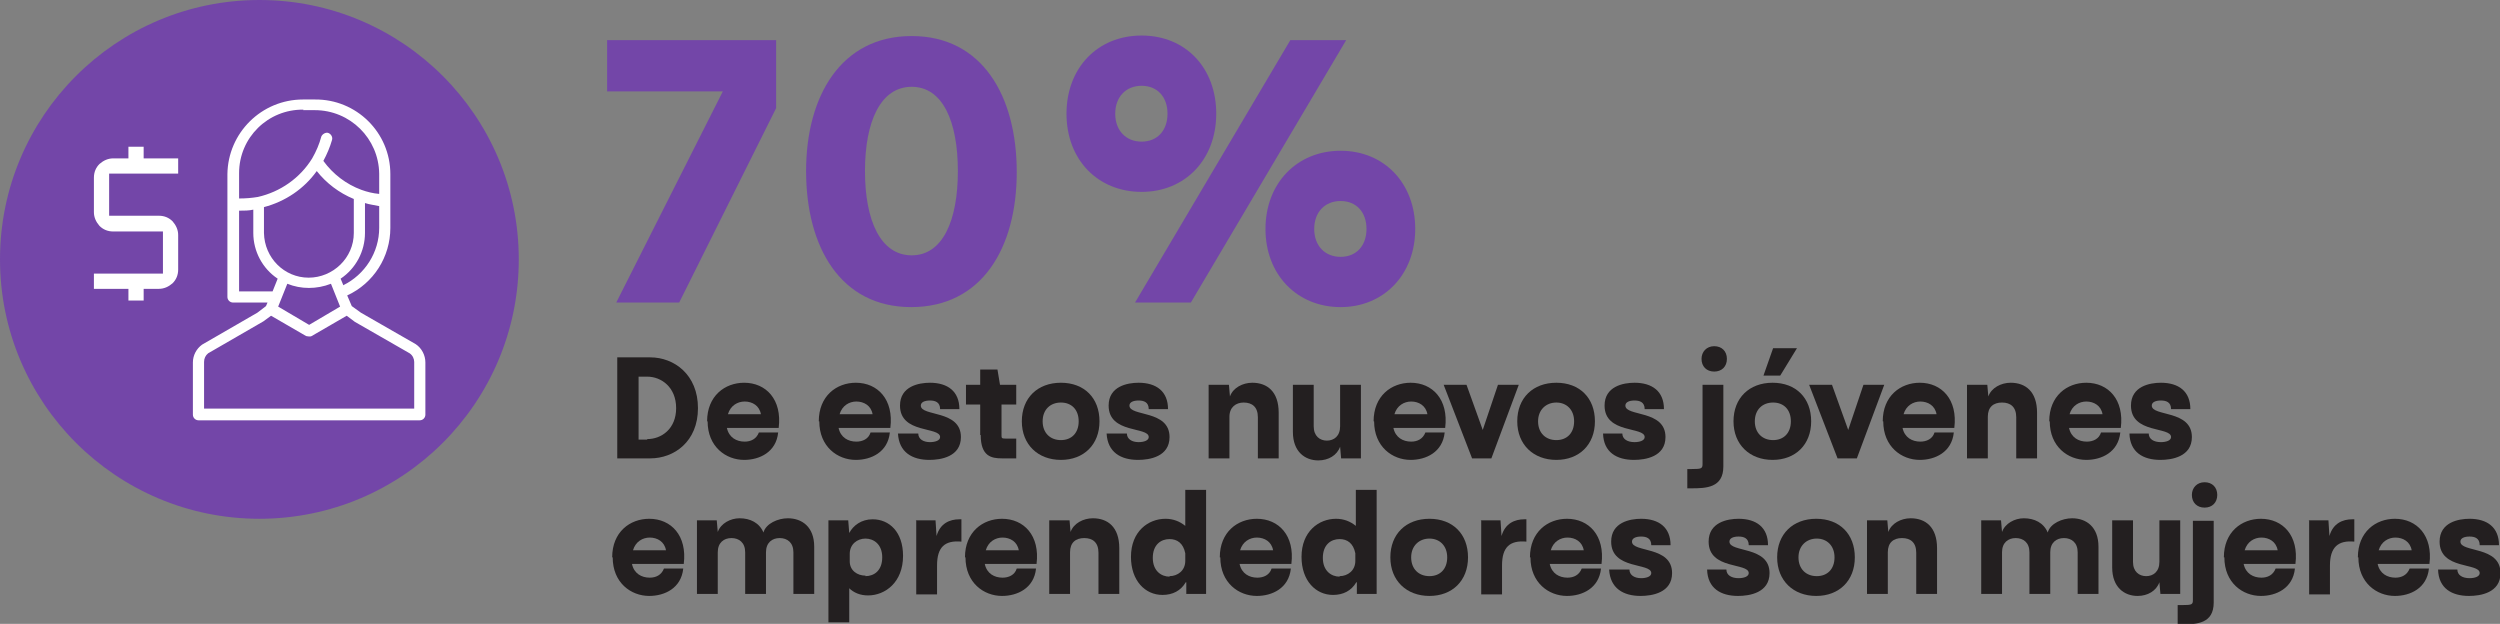 <svg xmlns="http://www.w3.org/2000/svg" id="Capa_2" data-name="Capa 2" viewBox="0 0 49.25 12.29"><rect x="0" y="0" width="49.25" height="12.29" fill="#808080" stroke="none"/><g id="Capa_1-2" data-name="Capa 1"><g><g><path d="M12.16,9.03v-1.99h.65c.47,0,.94.34.94,1s-.47.99-.94.99h-.65ZM12.75,8.65c.28,0,.57-.2.57-.61s-.29-.62-.57-.62h-.17v1.24h.17Z" fill="#231f20"></path><path d="M13.93,8.3c0-.5.35-.76.73-.76.43,0,.75.33.68.89h-1.02c.04.19.19.27.35.27.12,0,.23-.05.28-.18h.38c-.04.39-.37.54-.67.54-.36,0-.72-.26-.72-.76ZM14.99,8.16c-.03-.17-.17-.25-.32-.25-.14,0-.28.08-.33.25h.65Z" fill="#231f20"></path><path d="M16.13,8.3c0-.5.35-.76.73-.76.43,0,.75.33.68.89h-1.02c.04.19.19.27.35.27.12,0,.24-.05.28-.18h.38c-.04.39-.37.54-.67.54-.36,0-.72-.26-.72-.76ZM17.19,8.16c-.03-.17-.17-.25-.32-.25-.14,0-.28.08-.33.25h.65Z" fill="#231f20"></path><path d="M17.7,8.54h.39c0,.11.1.17.23.17.1,0,.2-.03.2-.1,0-.21-.79-.06-.79-.62,0-.38.37-.45.59-.45.35,0,.58.17.58.52h-.38c0-.14-.1-.17-.2-.17s-.18.03-.18.1c0,.22.79.08.79.62,0,.39-.4.45-.62.45-.34,0-.6-.15-.62-.52Z" fill="#231f20"></path><path d="M19.31,8.57v-.6h-.28v-.39h.28v-.3h.34l.05.3h.32v.39h-.29v.6c0,.06,0,.07.08.07h.21v.39h-.28c-.21,0-.42-.04-.42-.46Z" fill="#231f20"></path><path d="M20.13,8.3c0-.46.31-.76.77-.76s.76.3.76.76-.31.76-.76.76-.77-.3-.77-.76ZM21.25,8.3c0-.23-.14-.37-.35-.37s-.36.14-.36.37.15.37.36.37.35-.14.35-.37Z" fill="#231f20"></path><path d="M21.81,8.54h.39c0,.11.1.17.23.17.1,0,.2-.03.2-.1,0-.21-.79-.06-.79-.62,0-.38.37-.45.59-.45.35,0,.58.17.58.52h-.38c0-.14-.1-.17-.2-.17s-.18.03-.18.1c0,.22.79.08.79.62,0,.39-.4.45-.62.45-.34,0-.6-.15-.62-.52Z" fill="#231f20"></path><path d="M23.82,7.58h.39l.02.23c.06-.17.25-.27.44-.27.29,0,.52.17.52.59v.9h-.41v-.81c0-.2-.11-.29-.28-.29-.15,0-.28.09-.28.28v.82h-.41v-1.45Z" fill="#231f20"></path><path d="M25.47,8.51v-.93h.41v.82c0,.19.12.28.26.28s.26-.09.26-.28v-.82h.41v1.45h-.39l-.02-.23c-.06.17-.23.27-.43.27-.26,0-.5-.17-.5-.56Z" fill="#231f20"></path><path d="M27.06,8.3c0-.5.35-.76.73-.76.43,0,.75.33.68.89h-1.02c.04.19.19.27.35.27.12,0,.23-.05.28-.18h.38c-.04.39-.37.54-.67.54-.36,0-.72-.26-.72-.76ZM28.12,8.16c-.03-.17-.17-.25-.32-.25-.14,0-.28.08-.33.25h.65Z" fill="#231f20"></path><path d="M28.45,7.58h.44l.32.89.3-.89h.41l-.54,1.45h-.38l-.56-1.45Z" fill="#231f20"></path><path d="M29.89,8.3c0-.46.31-.76.77-.76s.76.3.76.76-.31.76-.76.76-.77-.3-.77-.76ZM31.01,8.3c0-.23-.15-.37-.35-.37s-.36.14-.36.37.15.37.36.37.35-.14.35-.37Z" fill="#231f20"></path><path d="M31.57,8.54h.39c0,.11.1.17.24.17.1,0,.2-.03.2-.1,0-.21-.79-.06-.79-.62,0-.38.37-.45.59-.45.35,0,.58.17.58.52h-.38c0-.14-.1-.17-.2-.17s-.18.03-.18.1c0,.22.79.08.79.62,0,.39-.4.45-.62.45-.34,0-.6-.15-.61-.52Z" fill="#231f20"></path><path d="M33.25,9.24h.08c.19,0,.21-.01.21-.1v-1.56h.41v1.61c0,.42-.34.43-.63.43h-.08v-.38ZM33.52,7.07c0-.14.1-.25.25-.25s.25.1.25.25-.1.25-.25.25-.25-.1-.25-.25Z" fill="#231f20"></path><path d="M34.15,8.3c0-.46.31-.76.77-.76s.76.3.76.76-.31.76-.76.76-.77-.3-.77-.76ZM35.28,8.3c0-.23-.14-.37-.35-.37s-.36.14-.36.37.15.37.36.37.35-.14.35-.37ZM35.4,6.86l-.33.54h-.33l.19-.54h.47Z" fill="#231f20"></path><path d="M35.65,7.58h.44l.32.89.3-.89h.41l-.54,1.45h-.38l-.56-1.45Z" fill="#231f20"></path><path d="M37.09,8.3c0-.5.35-.76.73-.76.43,0,.75.33.68.89h-1.02c.04.19.19.27.35.27.12,0,.24-.05.28-.18h.38c-.04.39-.37.54-.67.54-.36,0-.72-.26-.72-.76ZM38.15,8.16c-.03-.17-.17-.25-.32-.25-.14,0-.28.08-.33.25h.65Z" fill="#231f20"></path><path d="M38.76,7.58h.39l.02.23c.06-.17.25-.27.44-.27.29,0,.52.17.52.59v.9h-.41v-.81c0-.2-.11-.29-.28-.29s-.28.09-.28.28v.82h-.41v-1.45Z" fill="#231f20"></path><path d="M40.37,8.3c0-.5.35-.76.73-.76.43,0,.75.33.68.89h-1.02c.04.19.19.27.35.27.12,0,.24-.05.28-.18h.38c-.04.39-.37.54-.67.54-.36,0-.72-.26-.72-.76ZM41.42,8.16c-.03-.17-.17-.25-.32-.25-.14,0-.28.08-.33.25h.65Z" fill="#231f20"></path><path d="M41.94,8.54h.39c0,.11.1.17.24.17.1,0,.2-.03.2-.1,0-.21-.79-.06-.79-.62,0-.38.37-.45.59-.45.35,0,.58.17.58.52h-.38c0-.14-.1-.17-.2-.17s-.18.03-.18.1c0,.22.79.08.79.62,0,.39-.4.45-.62.45-.34,0-.6-.15-.61-.52Z" fill="#231f20"></path><path d="M12.06,10.98c0-.5.35-.76.73-.76.43,0,.75.33.68.89h-1.02c.04.19.19.27.35.27.12,0,.23-.05.28-.18h.38c-.04.39-.37.54-.67.54-.36,0-.72-.26-.72-.76ZM13.12,10.84c-.03-.17-.17-.25-.32-.25-.14,0-.28.08-.33.25h.65Z" fill="#231f20"></path><path d="M13.73,10.25h.39l.02.23c.06-.17.25-.27.43-.27.21,0,.39.09.47.28.05-.18.29-.28.48-.28.28,0,.52.17.52.56v.93h-.41v-.82c0-.19-.12-.28-.27-.28s-.27.09-.27.28v.82h-.41v-.82c0-.19-.12-.28-.27-.28s-.27.09-.27.28v.82h-.41v-1.45Z" fill="#231f20"></path><path d="M16.73,11.59v.67h-.41v-2.01h.39l.02.25c.08-.15.24-.27.46-.27.33,0,.6.25.6.72,0,.52-.35.78-.69.78-.15,0-.28-.05-.38-.15ZM17.05,11.35c.17,0,.33-.11.33-.37s-.17-.37-.33-.37c-.16,0-.31.11-.31.3v.15c0,.18.15.28.31.28Z" fill="#231f20"></path><path d="M18.04,10.25h.39l.02.31c.07-.25.26-.33.45-.33h.04v.44c-.33-.03-.48.11-.48.47v.57h-.41v-1.45Z" fill="#231f20"></path><path d="M19.01,10.98c0-.5.35-.76.73-.76.43,0,.75.33.68.89h-1.02c.04.19.19.27.35.27.12,0,.24-.05.28-.18h.38c-.04.39-.37.54-.67.54-.36,0-.72-.26-.72-.76ZM20.07,10.84c-.03-.17-.17-.25-.32-.25-.14,0-.28.08-.33.25h.65Z" fill="#231f20"></path><path d="M20.68,10.25h.39l.02.23c.06-.17.25-.27.44-.27.29,0,.52.17.52.59v.9h-.41v-.81c0-.2-.11-.29-.28-.29s-.28.09-.28.28v.82h-.41v-1.45Z" fill="#231f20"></path><path d="M23.36,11.47c-.1.17-.26.25-.46.25-.34,0-.62-.28-.62-.75,0-.5.34-.75.68-.75.15,0,.28.05.39.14v-.71h.41v2.05h-.39v-.23ZM23.04,11.35c.16,0,.31-.11.31-.3v-.15c-.04-.2-.16-.28-.31-.28-.17,0-.33.11-.33.37s.17.37.33.37Z" fill="#231f20"></path><path d="M24.03,10.98c0-.5.35-.76.73-.76.43,0,.75.33.68.89h-1.02c.04.19.19.27.35.27.12,0,.24-.05.28-.18h.38c-.04.39-.37.54-.67.54-.36,0-.72-.26-.72-.76ZM25.08,10.84c-.03-.17-.17-.25-.32-.25-.14,0-.28.08-.33.25h.65Z" fill="#231f20"></path><path d="M26.72,11.47c-.1.17-.26.25-.46.25-.34,0-.62-.28-.62-.75,0-.5.34-.75.68-.75.15,0,.28.05.39.14v-.71h.41v2.05h-.39v-.23ZM26.39,11.35c.16,0,.31-.11.31-.3v-.15c-.04-.2-.16-.28-.31-.28-.17,0-.33.11-.33.37s.17.37.33.37Z" fill="#231f20"></path><path d="M27.39,10.98c0-.46.31-.76.77-.76s.76.3.76.76-.31.76-.76.76-.77-.3-.77-.76ZM28.51,10.98c0-.23-.15-.37-.35-.37s-.36.14-.36.37.15.37.36.37.35-.14.35-.37Z" fill="#231f20"></path><path d="M29.17,10.25h.39l.02.31c.07-.25.26-.33.45-.33h.04v.44c-.33-.03-.48.11-.48.47v.57h-.41v-1.45Z" fill="#231f20"></path><path d="M30.14,10.98c0-.5.35-.76.73-.76.43,0,.75.33.68.89h-1.02c.04.19.19.27.35.27.12,0,.23-.05.28-.18h.38c-.04.39-.37.54-.67.54-.36,0-.72-.26-.72-.76ZM31.2,10.84c-.03-.17-.17-.25-.32-.25-.14,0-.28.08-.33.25h.65Z" fill="#231f20"></path><path d="M31.71,11.22h.39c0,.11.1.17.23.17.1,0,.2-.03.2-.1,0-.21-.79-.06-.79-.62,0-.38.37-.45.59-.45.35,0,.58.17.58.52h-.38c0-.14-.1-.17-.2-.17s-.18.03-.18.1c0,.22.79.08.79.62,0,.39-.4.45-.62.45-.34,0-.6-.15-.62-.52Z" fill="#231f20"></path><path d="M33.62,11.22h.39c0,.11.1.17.24.17.1,0,.2-.03.2-.1,0-.21-.79-.06-.79-.62,0-.38.37-.45.59-.45.35,0,.58.17.58.52h-.38c0-.14-.1-.17-.2-.17s-.18.03-.18.1c0,.22.79.08.79.62,0,.39-.4.45-.62.45-.34,0-.6-.15-.61-.52Z" fill="#231f20"></path><path d="M35.01,10.98c0-.46.31-.76.77-.76s.76.3.76.76-.31.76-.76.76-.77-.3-.77-.76ZM36.14,10.98c0-.23-.15-.37-.35-.37s-.36.14-.36.37.15.37.36.37.35-.14.35-.37Z" fill="#231f20"></path><path d="M36.79,10.25h.39l.02.23c.06-.17.25-.27.44-.27.29,0,.52.17.52.59v.9h-.41v-.81c0-.2-.11-.29-.28-.29s-.28.09-.28.28v.82h-.41v-1.45Z" fill="#231f20"></path><path d="M39.03,10.25h.39l.02.23c.06-.17.25-.27.43-.27.21,0,.39.09.47.28.05-.18.29-.28.48-.28.28,0,.52.17.52.56v.93h-.41v-.82c0-.19-.12-.28-.27-.28s-.27.09-.27.28v.82h-.41v-.82c0-.19-.12-.28-.27-.28s-.27.09-.27.28v.82h-.41v-1.45Z" fill="#231f20"></path><path d="M41.61,11.18v-.93h.41v.82c0,.19.12.28.26.28s.26-.09.26-.28v-.82h.41v1.45h-.39l-.02-.23c-.06.17-.23.27-.43.27-.26,0-.5-.17-.5-.56Z" fill="#231f20"></path><path d="M42.91,11.92h.08c.19,0,.21-.01.21-.1v-1.56h.41v1.61c0,.42-.34.43-.63.43h-.08v-.38ZM43.18,9.75c0-.14.1-.25.25-.25s.25.1.25.25-.1.25-.25.25-.25-.1-.25-.25Z" fill="#231f20"></path><path d="M43.81,10.98c0-.5.35-.76.73-.76.43,0,.75.33.68.89h-1.02c.04.19.19.27.35.27.12,0,.23-.05.28-.18h.38c-.04.39-.37.54-.67.54-.36,0-.72-.26-.72-.76ZM44.87,10.84c-.03-.17-.17-.25-.32-.25-.14,0-.28.08-.33.25h.65Z" fill="#231f20"></path><path d="M45.48,10.25h.39l.02.31c.07-.25.26-.33.45-.33h.04v.44c-.32-.03-.48.11-.48.47v.57h-.41v-1.45Z" fill="#231f20"></path><path d="M46.45,10.98c0-.5.35-.76.73-.76.43,0,.75.33.68.89h-1.02c.04.19.19.27.35.27.12,0,.23-.05.28-.18h.38c-.04.39-.37.54-.67.54-.36,0-.72-.26-.72-.76ZM47.51,10.84c-.03-.17-.17-.25-.32-.25-.14,0-.28.08-.33.25h.65Z" fill="#231f20"></path><path d="M48.02,11.22h.39c0,.11.1.17.24.17.1,0,.2-.03.2-.1,0-.21-.79-.06-.79-.62,0-.38.37-.45.59-.45.35,0,.58.17.58.52h-.38c0-.14-.1-.17-.2-.17s-.18.03-.18.1c0,.22.79.08.79.62,0,.39-.4.45-.62.45-.34,0-.6-.15-.61-.52Z" fill="#231f20"></path></g><g><path d="M12.14,5.96l2.1-4.16h-2.28V.79h3.33v1.34l-1.91,3.83h-1.24Z" fill="#7346a8"></path><path d="M15.88,3.37c0-1.48.69-2.66,2.08-2.66s2.07,1.18,2.07,2.68-.69,2.66-2.08,2.66-2.07-1.18-2.07-2.68ZM18.87,3.37c0-.98-.3-1.66-.91-1.66s-.92.68-.92,1.66.31,1.66.92,1.66.91-.68.91-1.66Z" fill="#7346a8"></path><path d="M21.01,2.24c0-.9.61-1.54,1.48-1.54s1.47.64,1.47,1.54-.61,1.54-1.47,1.54-1.48-.63-1.48-1.54ZM23,2.24c0-.33-.2-.55-.51-.55s-.52.22-.52.55.21.55.52.55.51-.22.51-.55ZM26.52.79l-3.06,5.17h-1.1l3.06-5.17h1.1ZM24.93,4.51c0-.9.62-1.54,1.48-1.54s1.47.64,1.47,1.54-.62,1.54-1.47,1.54-1.48-.63-1.48-1.54ZM26.92,4.51c0-.33-.2-.55-.51-.55s-.52.22-.52.55.21.55.52.55.51-.22.51-.55Z" fill="#7346a8"></path></g><g><circle cx="5.11" cy="5.11" r="5.11" fill="#7346a8"></circle><g><path d="M3.51,3.42v-.3h-.68v-.23h-.3v.23h-.3c-.1,0-.19.04-.27.11-.07.07-.11.16-.11.27v.68c0,.1.04.19.11.27.07.07.16.11.27.11h.98v.83h-1.36v.3h.68v.23h.3v-.23h.3c.1,0,.19-.04.27-.11.07-.07.11-.16.11-.27v-.68c0-.1-.04-.19-.11-.27-.07-.07-.16-.11-.27-.11h-.98v-.83h1.36Z" fill="#fff"></path><path d="M8.19,6.78l-1.08-.62-.18-.13-.09-.21c.52-.24.85-.76.85-1.33v-1.06c0-.82-.67-1.48-1.49-1.47h-.23c-.82,0-1.48.66-1.49,1.47v2.42c0,.06.05.11.11.11h.68l-.03.07-.17.13-1.09.63c-.11.08-.18.21-.18.35v1.03c0,.06.05.11.11.11h4.36c.06,0,.11-.05.11-.11v-1.03c0-.14-.07-.28-.19-.36ZM5.2,4.08c.42-.11.79-.36,1.04-.71.19.24.44.43.73.55v.67c0,.49-.41.88-.89.88-.48,0-.87-.39-.88-.88v-.5ZM5.66,5.59c.27.11.58.11.86,0l.18.45-.61.36-.61-.36.18-.45ZM6.76,5.61l-.05-.12c.3-.2.48-.54.48-.9v-.59c.09.03.19.04.28.06v.43c0,.48-.28.92-.71,1.13ZM5.97,2.17h.23c.7,0,1.26.56,1.27,1.25v.4c-.12-.01-.24-.04-.35-.08-.3-.11-.56-.31-.75-.57.07-.13.13-.27.17-.41.02-.06-.02-.12-.07-.14s-.12.02-.14.07c0,0,0,0,0,0-.04.15-.1.29-.18.43-.24.39-.63.66-1.07.76-.12.02-.24.03-.37.03v-.5c0-.7.57-1.26,1.27-1.25ZM4.71,5.74v-1.59s.02,0,.02,0c.09,0,.17,0,.26-.02v.46c0,.36.18.7.48.9l-.1.25h-.66ZM8.16,8.05h-4.14v-.92c0-.07.03-.13.08-.17l1.09-.63.15-.11.69.4s.08.02.11,0l.69-.4.16.12,1.08.62c.06.04.09.11.09.17v.92Z" fill="#fff"></path></g></g></g></g></svg>